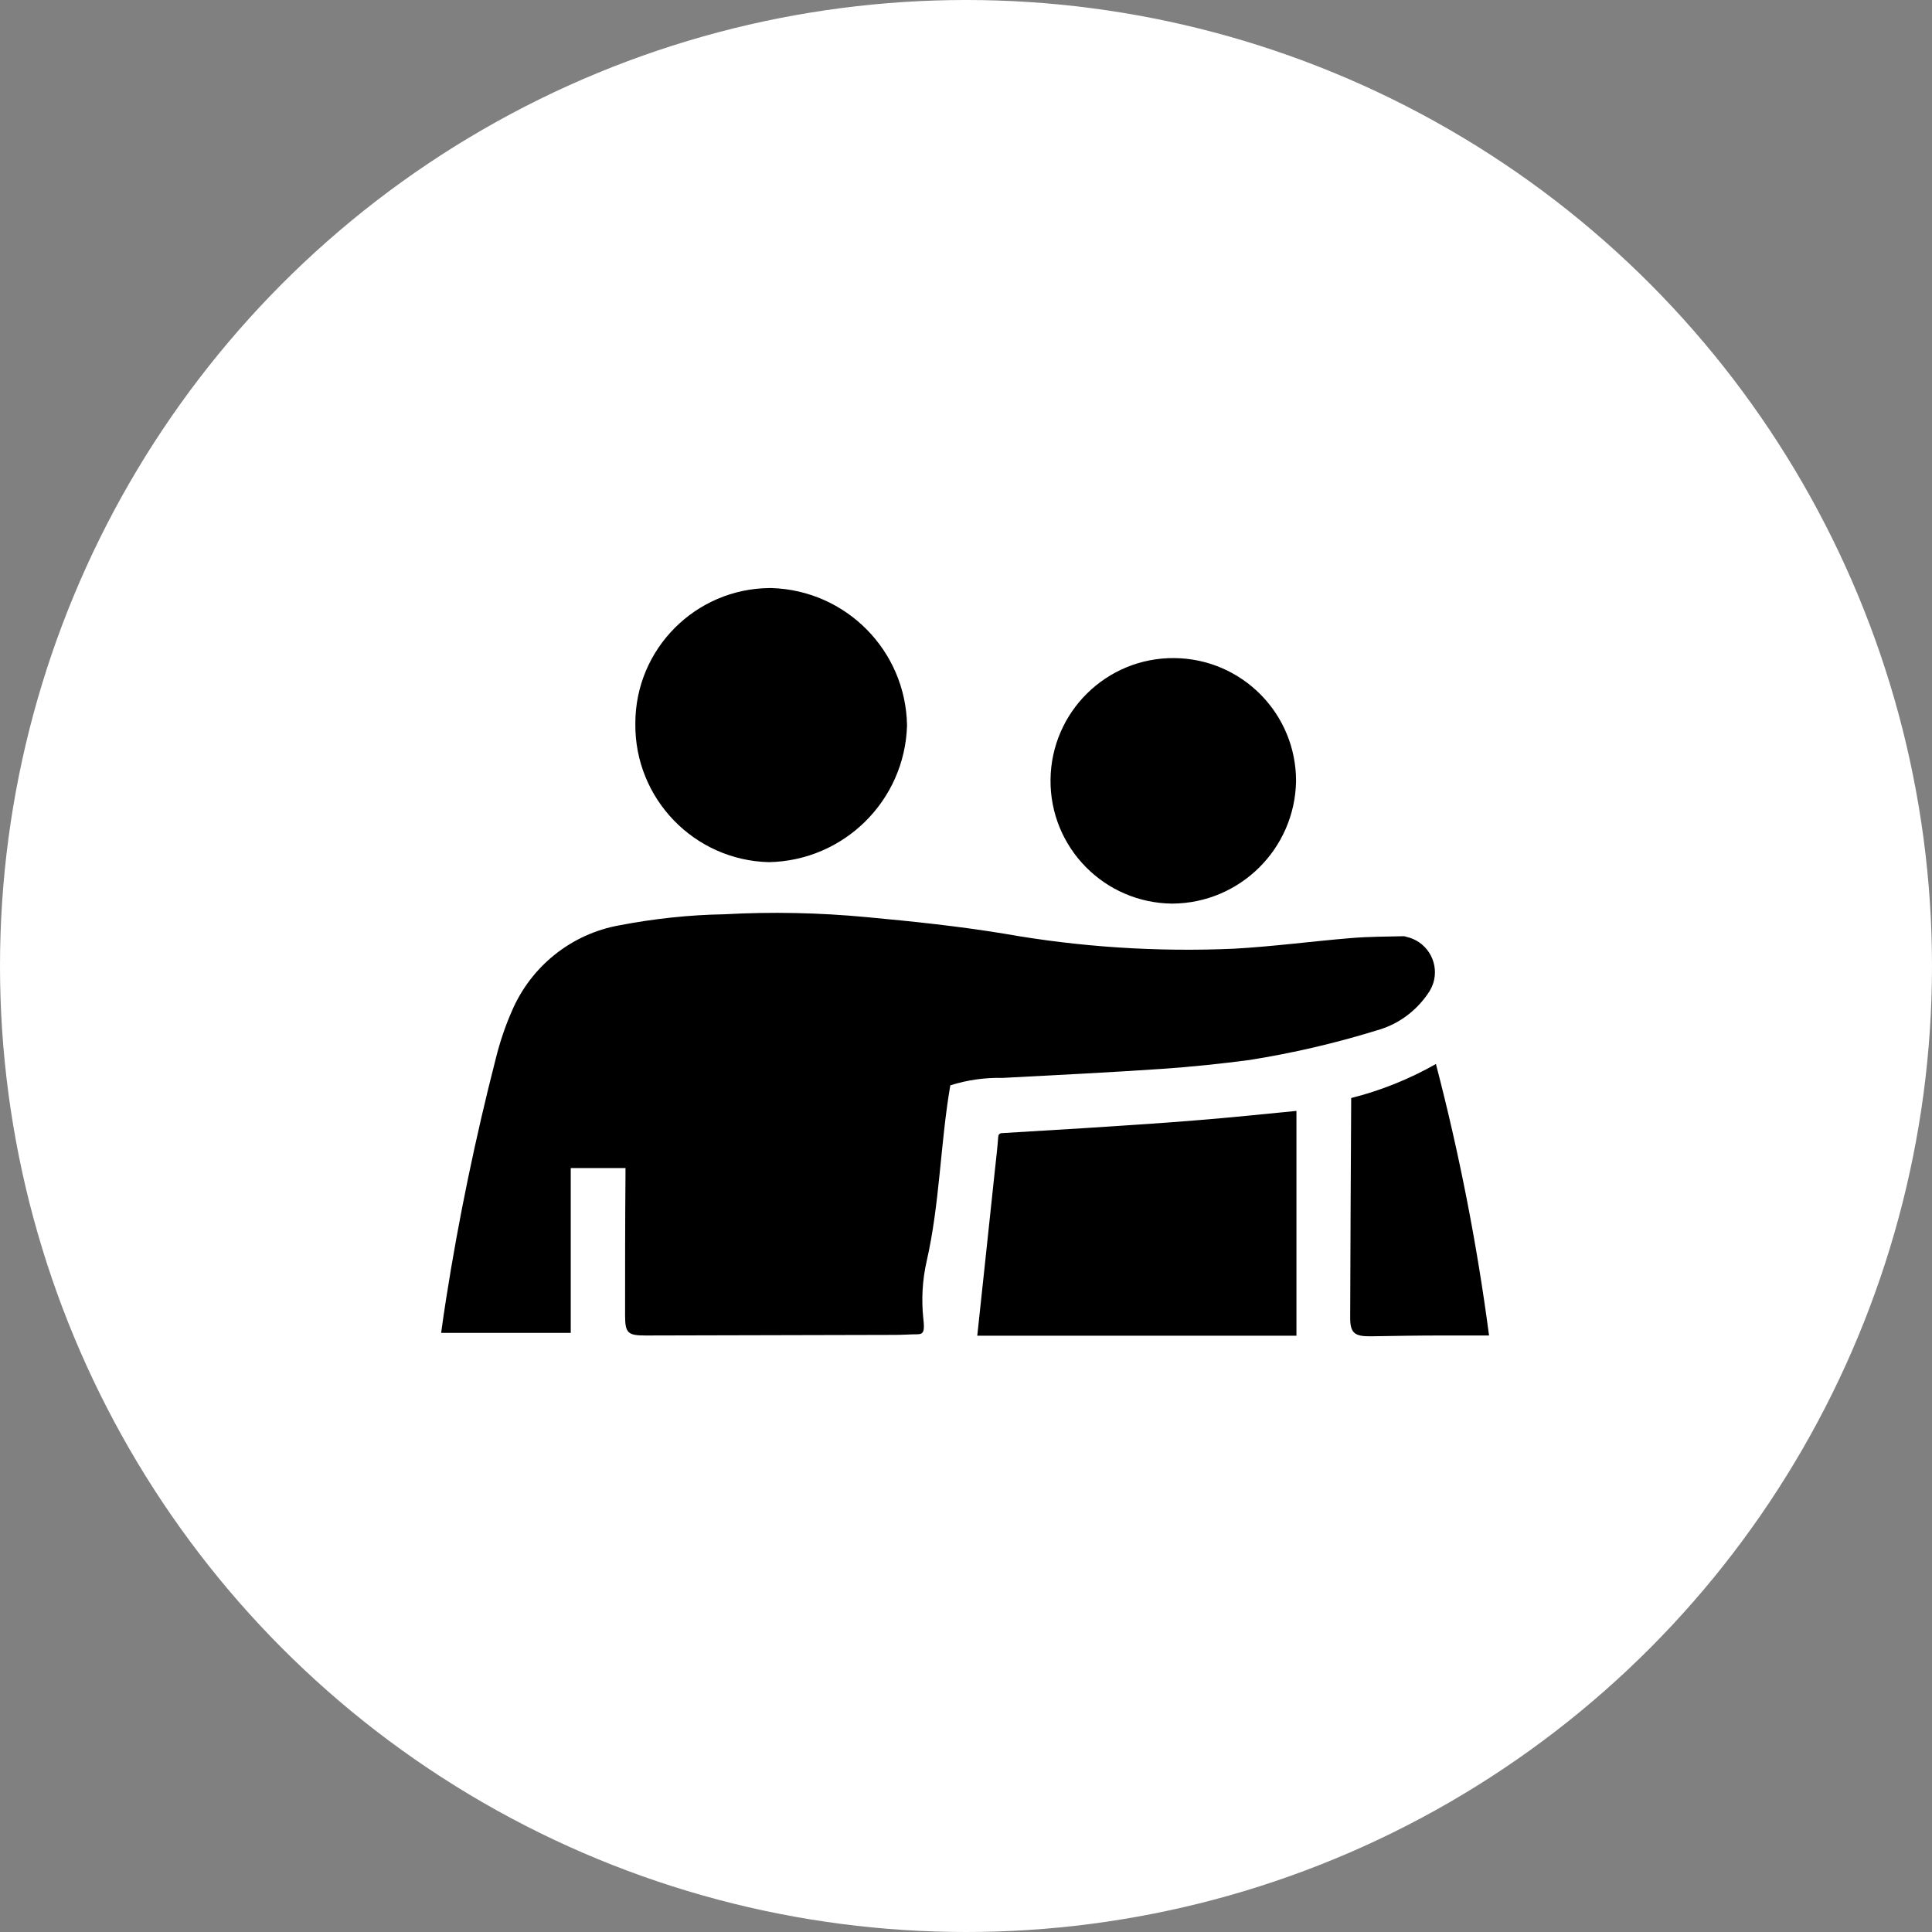 <?xml version="1.0" encoding="UTF-8"?><svg id="Layer_1" xmlns="http://www.w3.org/2000/svg" viewBox="0 0 96 96"><rect x="0" y="0" width="96" height="96" fill="#808080" stroke="none"/><defs><style>.cls-1,.cls-2{stroke-width:0px;}.cls-2{fill:#fff;}</style></defs><circle id="Ellipse_21" class="cls-2" cx="48" cy="48" r="48"/><g id="Group_654"><path id="Path_475" class="cls-1" d="m31.06,58.04h-2.7v8.19h-6.44c.08-.58.16-1.15.25-1.71.63-4.02,1.46-8,2.47-11.94.2-.8.46-1.58.79-2.33.95-2.23,2.95-3.84,5.34-4.27,1.72-.33,3.46-.52,5.22-.55,2.35-.13,4.71-.08,7.05.14,2.28.21,4.57.45,6.83.82,3.78.67,7.62.92,11.46.75,1.95-.11,3.88-.37,5.83-.53.86-.07,1.72-.07,2.58-.09.05,0,.1.01.14.03.97.21,1.59,1.17,1.38,2.14-.06.27-.18.52-.34.73-.61.87-1.49,1.5-2.51,1.78-2.07.64-4.18,1.13-6.32,1.47-1.44.19-2.88.34-4.33.44-2.64.18-5.29.31-7.93.45-.88-.02-1.76.1-2.61.37-.5,2.91-.52,5.88-1.18,8.76-.21.93-.26,1.89-.16,2.84.07.61.02.77-.3.77-.36,0-.73.03-1.09.03-4.14.01-8.28.02-12.42.03-.88,0-1.01-.13-1.01-1,0-2.32,0-4.63.02-6.95v-.38"/><path id="Path_476" class="cls-1" d="m64.41,66.37h-15.85c.12-1.15.24-2.26.36-3.37.17-1.6.34-3.2.51-4.8.06-.57.13-1.13.17-1.7.01-.18.12-.2.26-.2,1.32-.08,2.64-.16,3.96-.24,1.91-.13,3.82-.24,5.72-.4,1.62-.13,3.24-.3,4.88-.46v11.18Z"/><path id="Path_477" class="cls-1" d="m38.21,42.84c-3.72-.09-6.68-3.16-6.64-6.88-.01-3.71,2.99-6.72,6.69-6.74.02,0,.04,0,.07,0,3.71.11,6.68,3.11,6.74,6.83-.11,3.73-3.13,6.72-6.87,6.79"/><path id="Path_478" class="cls-1" d="m64.4,38.82c-.06,3.36-2.79,6.06-6.15,6.08-3.37-.03-6.08-2.78-6.05-6.15.03-3.37,2.78-6.08,6.15-6.05,3.36.03,6.06,2.76,6.05,6.12"/><path id="Path_479" class="cls-1" d="m67.14,54.56c1.47-.37,2.89-.94,4.21-1.69,1.16,4.44,2.04,8.94,2.64,13.49h-2.32c-1.19,0-2.37.02-3.56.04-.82.01-1.03-.17-1.02-.98.01-3.62.03-7.23.05-10.85"/></g></svg>